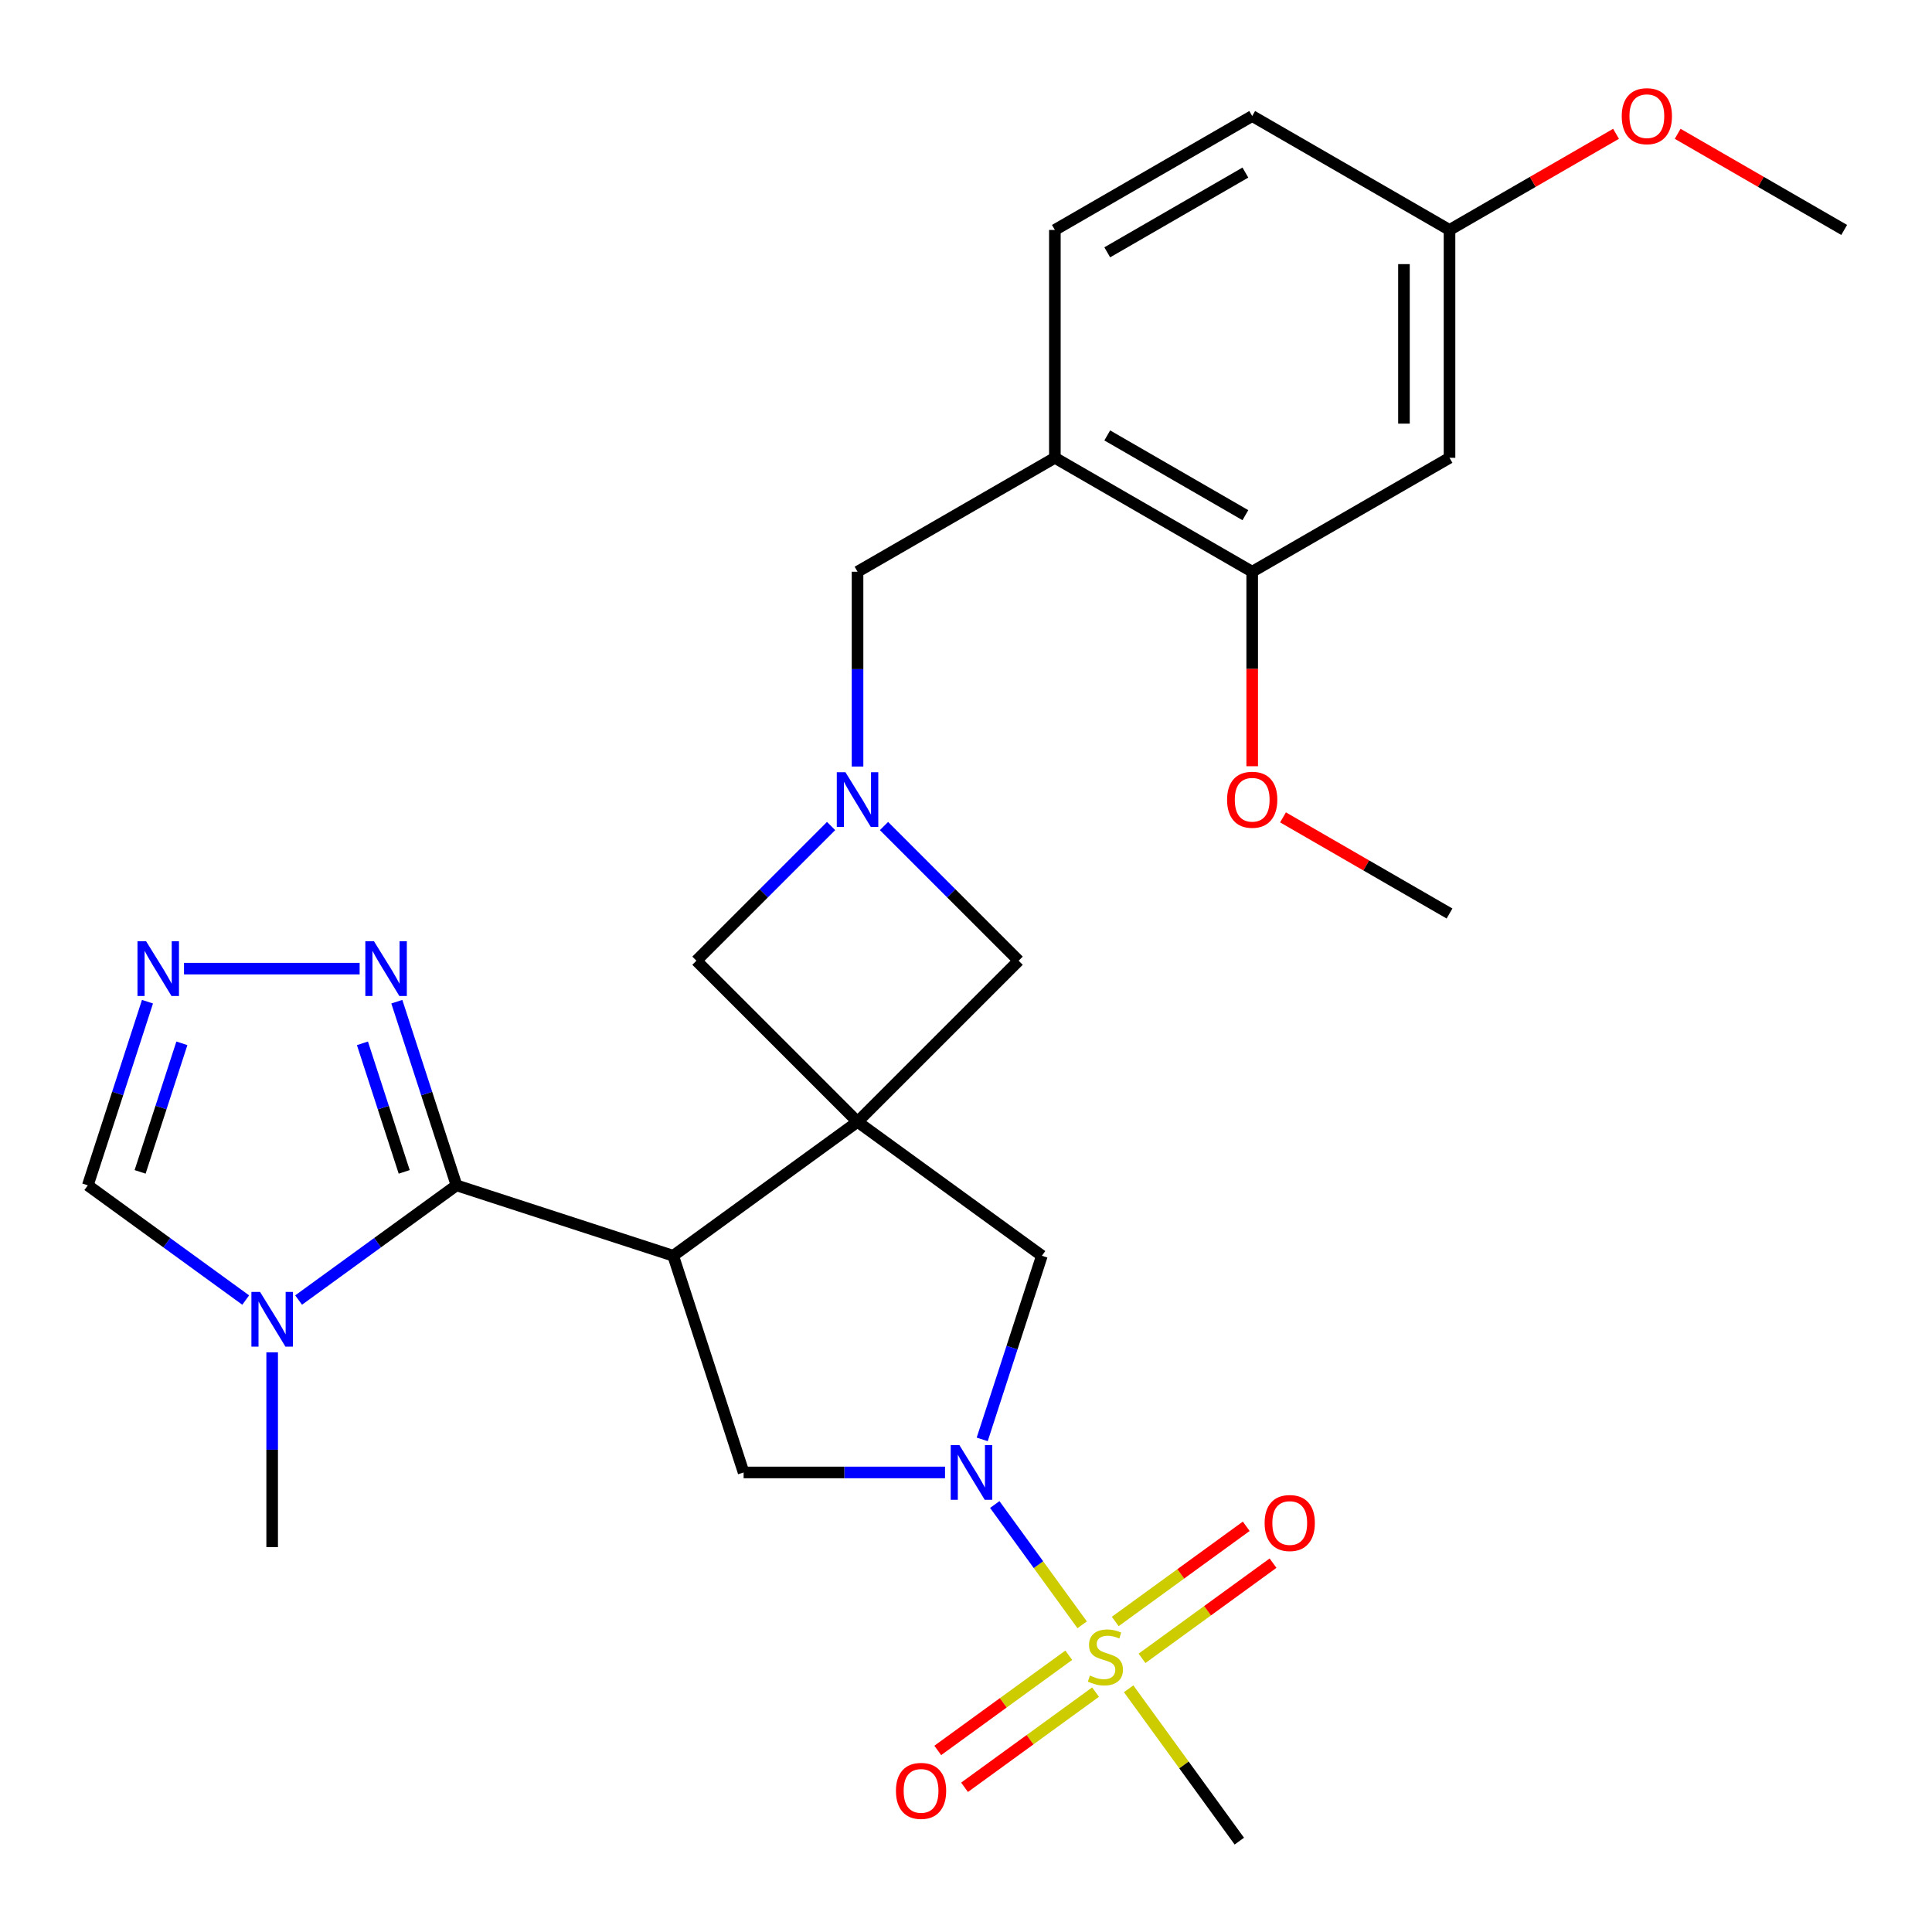 <?xml version='1.0' encoding='iso-8859-1'?>
<svg version='1.1' baseProfile='full'
              xmlns='http://www.w3.org/2000/svg'
                      xmlns:rdkit='http://www.rdkit.org/xml'
                      xmlns:xlink='http://www.w3.org/1999/xlink'
                  xml:space='preserve'
width='1000px' height='1000px' viewBox='0 0 1000 1000'>
<!-- END OF HEADER -->
<rect style='opacity:1.0;fill:#FFFFFF;stroke:none' width='1000' height='1000' x='0' y='0'> </rect>
<path class='bond-0' d='M 443.861,580.653 L 348.447,649.975' style='fill:none;fill-rule:evenodd;stroke:#000000;stroke-width:6px;stroke-linecap:butt;stroke-linejoin:miter;stroke-opacity:1' />
<path class='bond-9' d='M 443.861,580.653 L 539.274,649.975' style='fill:none;fill-rule:evenodd;stroke:#000000;stroke-width:6px;stroke-linecap:butt;stroke-linejoin:miter;stroke-opacity:1' />
<path class='bond-10' d='M 443.861,580.653 L 527.255,497.258' style='fill:none;fill-rule:evenodd;stroke:#000000;stroke-width:6px;stroke-linecap:butt;stroke-linejoin:miter;stroke-opacity:1' />
<path class='bond-11' d='M 443.861,580.653 L 360.466,497.258' style='fill:none;fill-rule:evenodd;stroke:#000000;stroke-width:6px;stroke-linecap:butt;stroke-linejoin:miter;stroke-opacity:1' />
<path class='bond-3' d='M 348.447,649.975 L 236.282,613.53' style='fill:none;fill-rule:evenodd;stroke:#000000;stroke-width:6px;stroke-linecap:butt;stroke-linejoin:miter;stroke-opacity:1' />
<path class='bond-5' d='M 348.447,649.975 L 384.892,762.14' style='fill:none;fill-rule:evenodd;stroke:#000000;stroke-width:6px;stroke-linecap:butt;stroke-linejoin:miter;stroke-opacity:1' />
<path class='bond-1' d='M 560.123,840.998 L 537.505,809.867' style='fill:none;fill-rule:evenodd;stroke:#CCCC00;stroke-width:6px;stroke-linecap:butt;stroke-linejoin:miter;stroke-opacity:1' />
<path class='bond-1' d='M 537.505,809.867 L 514.888,778.737' style='fill:none;fill-rule:evenodd;stroke:#0000FF;stroke-width:6px;stroke-linecap:butt;stroke-linejoin:miter;stroke-opacity:1' />
<path class='bond-16' d='M 591.112,858.356 L 625.016,833.723' style='fill:none;fill-rule:evenodd;stroke:#CCCC00;stroke-width:6px;stroke-linecap:butt;stroke-linejoin:miter;stroke-opacity:1' />
<path class='bond-16' d='M 625.016,833.723 L 658.92,809.09' style='fill:none;fill-rule:evenodd;stroke:#FF0000;stroke-width:6px;stroke-linecap:butt;stroke-linejoin:miter;stroke-opacity:1' />
<path class='bond-16' d='M 577.248,839.273 L 611.152,814.64' style='fill:none;fill-rule:evenodd;stroke:#CCCC00;stroke-width:6px;stroke-linecap:butt;stroke-linejoin:miter;stroke-opacity:1' />
<path class='bond-16' d='M 611.152,814.64 L 645.056,790.008' style='fill:none;fill-rule:evenodd;stroke:#FF0000;stroke-width:6px;stroke-linecap:butt;stroke-linejoin:miter;stroke-opacity:1' />
<path class='bond-17' d='M 553.191,856.752 L 519.287,881.384' style='fill:none;fill-rule:evenodd;stroke:#CCCC00;stroke-width:6px;stroke-linecap:butt;stroke-linejoin:miter;stroke-opacity:1' />
<path class='bond-17' d='M 519.287,881.384 L 485.382,906.017' style='fill:none;fill-rule:evenodd;stroke:#FF0000;stroke-width:6px;stroke-linecap:butt;stroke-linejoin:miter;stroke-opacity:1' />
<path class='bond-17' d='M 567.055,875.834 L 533.151,900.467' style='fill:none;fill-rule:evenodd;stroke:#CCCC00;stroke-width:6px;stroke-linecap:butt;stroke-linejoin:miter;stroke-opacity:1' />
<path class='bond-17' d='M 533.151,900.467 L 499.247,925.1' style='fill:none;fill-rule:evenodd;stroke:#FF0000;stroke-width:6px;stroke-linecap:butt;stroke-linejoin:miter;stroke-opacity:1' />
<path class='bond-21' d='M 584.18,874.109 L 612.827,913.538' style='fill:none;fill-rule:evenodd;stroke:#CCCC00;stroke-width:6px;stroke-linecap:butt;stroke-linejoin:miter;stroke-opacity:1' />
<path class='bond-21' d='M 612.827,913.538 L 641.473,952.967' style='fill:none;fill-rule:evenodd;stroke:#000000;stroke-width:6px;stroke-linecap:butt;stroke-linejoin:miter;stroke-opacity:1' />
<path class='bond-2' d='M 508.388,745.032 L 523.831,697.503' style='fill:none;fill-rule:evenodd;stroke:#0000FF;stroke-width:6px;stroke-linecap:butt;stroke-linejoin:miter;stroke-opacity:1' />
<path class='bond-2' d='M 523.831,697.503 L 539.274,649.975' style='fill:none;fill-rule:evenodd;stroke:#000000;stroke-width:6px;stroke-linecap:butt;stroke-linejoin:miter;stroke-opacity:1' />
<path class='bond-29' d='M 489.141,762.14 L 437.016,762.14' style='fill:none;fill-rule:evenodd;stroke:#0000FF;stroke-width:6px;stroke-linecap:butt;stroke-linejoin:miter;stroke-opacity:1' />
<path class='bond-29' d='M 437.016,762.14 L 384.892,762.14' style='fill:none;fill-rule:evenodd;stroke:#000000;stroke-width:6px;stroke-linecap:butt;stroke-linejoin:miter;stroke-opacity:1' />
<path class='bond-4' d='M 236.282,613.53 L 195.419,643.218' style='fill:none;fill-rule:evenodd;stroke:#000000;stroke-width:6px;stroke-linecap:butt;stroke-linejoin:miter;stroke-opacity:1' />
<path class='bond-4' d='M 195.419,643.218 L 154.557,672.907' style='fill:none;fill-rule:evenodd;stroke:#0000FF;stroke-width:6px;stroke-linecap:butt;stroke-linejoin:miter;stroke-opacity:1' />
<path class='bond-7' d='M 236.282,613.53 L 220.839,566.002' style='fill:none;fill-rule:evenodd;stroke:#000000;stroke-width:6px;stroke-linecap:butt;stroke-linejoin:miter;stroke-opacity:1' />
<path class='bond-7' d='M 220.839,566.002 L 205.396,518.473' style='fill:none;fill-rule:evenodd;stroke:#0000FF;stroke-width:6px;stroke-linecap:butt;stroke-linejoin:miter;stroke-opacity:1' />
<path class='bond-7' d='M 209.216,606.56 L 198.406,573.291' style='fill:none;fill-rule:evenodd;stroke:#000000;stroke-width:6px;stroke-linecap:butt;stroke-linejoin:miter;stroke-opacity:1' />
<path class='bond-7' d='M 198.406,573.291 L 187.596,540.021' style='fill:none;fill-rule:evenodd;stroke:#0000FF;stroke-width:6px;stroke-linecap:butt;stroke-linejoin:miter;stroke-opacity:1' />
<path class='bond-13' d='M 127.18,672.907 L 86.317,643.218' style='fill:none;fill-rule:evenodd;stroke:#0000FF;stroke-width:6px;stroke-linecap:butt;stroke-linejoin:miter;stroke-opacity:1' />
<path class='bond-13' d='M 86.317,643.218 L 45.455,613.53' style='fill:none;fill-rule:evenodd;stroke:#000000;stroke-width:6px;stroke-linecap:butt;stroke-linejoin:miter;stroke-opacity:1' />
<path class='bond-24' d='M 140.868,699.961 L 140.868,750.375' style='fill:none;fill-rule:evenodd;stroke:#0000FF;stroke-width:6px;stroke-linecap:butt;stroke-linejoin:miter;stroke-opacity:1' />
<path class='bond-24' d='M 140.868,750.375 L 140.868,800.79' style='fill:none;fill-rule:evenodd;stroke:#000000;stroke-width:6px;stroke-linecap:butt;stroke-linejoin:miter;stroke-opacity:1' />
<path class='bond-6' d='M 430.172,427.552 L 395.319,462.405' style='fill:none;fill-rule:evenodd;stroke:#0000FF;stroke-width:6px;stroke-linecap:butt;stroke-linejoin:miter;stroke-opacity:1' />
<path class='bond-6' d='M 395.319,462.405 L 360.466,497.258' style='fill:none;fill-rule:evenodd;stroke:#000000;stroke-width:6px;stroke-linecap:butt;stroke-linejoin:miter;stroke-opacity:1' />
<path class='bond-15' d='M 443.861,396.755 L 443.861,346.341' style='fill:none;fill-rule:evenodd;stroke:#0000FF;stroke-width:6px;stroke-linecap:butt;stroke-linejoin:miter;stroke-opacity:1' />
<path class='bond-15' d='M 443.861,346.341 L 443.861,295.926' style='fill:none;fill-rule:evenodd;stroke:#000000;stroke-width:6px;stroke-linecap:butt;stroke-linejoin:miter;stroke-opacity:1' />
<path class='bond-28' d='M 457.549,427.552 L 492.402,462.405' style='fill:none;fill-rule:evenodd;stroke:#0000FF;stroke-width:6px;stroke-linecap:butt;stroke-linejoin:miter;stroke-opacity:1' />
<path class='bond-28' d='M 492.402,462.405 L 527.255,497.258' style='fill:none;fill-rule:evenodd;stroke:#000000;stroke-width:6px;stroke-linecap:butt;stroke-linejoin:miter;stroke-opacity:1' />
<path class='bond-8' d='M 186.148,501.365 L 95.246,501.365' style='fill:none;fill-rule:evenodd;stroke:#0000FF;stroke-width:6px;stroke-linecap:butt;stroke-linejoin:miter;stroke-opacity:1' />
<path class='bond-30' d='M 76.34,518.473 L 60.898,566.002' style='fill:none;fill-rule:evenodd;stroke:#0000FF;stroke-width:6px;stroke-linecap:butt;stroke-linejoin:miter;stroke-opacity:1' />
<path class='bond-30' d='M 60.898,566.002 L 45.455,613.53' style='fill:none;fill-rule:evenodd;stroke:#000000;stroke-width:6px;stroke-linecap:butt;stroke-linejoin:miter;stroke-opacity:1' />
<path class='bond-30' d='M 94.141,540.021 L 83.331,573.291' style='fill:none;fill-rule:evenodd;stroke:#0000FF;stroke-width:6px;stroke-linecap:butt;stroke-linejoin:miter;stroke-opacity:1' />
<path class='bond-30' d='M 83.331,573.291 L 72.52,606.56' style='fill:none;fill-rule:evenodd;stroke:#000000;stroke-width:6px;stroke-linecap:butt;stroke-linejoin:miter;stroke-opacity:1' />
<path class='bond-12' d='M 545.998,236.957 L 443.861,295.926' style='fill:none;fill-rule:evenodd;stroke:#000000;stroke-width:6px;stroke-linecap:butt;stroke-linejoin:miter;stroke-opacity:1' />
<path class='bond-14' d='M 545.998,236.957 L 648.135,295.926' style='fill:none;fill-rule:evenodd;stroke:#000000;stroke-width:6px;stroke-linecap:butt;stroke-linejoin:miter;stroke-opacity:1' />
<path class='bond-14' d='M 573.112,225.375 L 644.608,266.653' style='fill:none;fill-rule:evenodd;stroke:#000000;stroke-width:6px;stroke-linecap:butt;stroke-linejoin:miter;stroke-opacity:1' />
<path class='bond-19' d='M 545.998,236.957 L 545.998,119.02' style='fill:none;fill-rule:evenodd;stroke:#000000;stroke-width:6px;stroke-linecap:butt;stroke-linejoin:miter;stroke-opacity:1' />
<path class='bond-18' d='M 648.135,295.926 L 750.271,236.957' style='fill:none;fill-rule:evenodd;stroke:#000000;stroke-width:6px;stroke-linecap:butt;stroke-linejoin:miter;stroke-opacity:1' />
<path class='bond-23' d='M 648.135,295.926 L 648.135,346.261' style='fill:none;fill-rule:evenodd;stroke:#000000;stroke-width:6px;stroke-linecap:butt;stroke-linejoin:miter;stroke-opacity:1' />
<path class='bond-23' d='M 648.135,346.261 L 648.135,396.595' style='fill:none;fill-rule:evenodd;stroke:#FF0000;stroke-width:6px;stroke-linecap:butt;stroke-linejoin:miter;stroke-opacity:1' />
<path class='bond-31' d='M 750.271,236.957 L 750.271,119.02' style='fill:none;fill-rule:evenodd;stroke:#000000;stroke-width:6px;stroke-linecap:butt;stroke-linejoin:miter;stroke-opacity:1' />
<path class='bond-31' d='M 726.684,219.267 L 726.684,136.71' style='fill:none;fill-rule:evenodd;stroke:#000000;stroke-width:6px;stroke-linecap:butt;stroke-linejoin:miter;stroke-opacity:1' />
<path class='bond-22' d='M 545.998,119.02 L 648.135,60.051' style='fill:none;fill-rule:evenodd;stroke:#000000;stroke-width:6px;stroke-linecap:butt;stroke-linejoin:miter;stroke-opacity:1' />
<path class='bond-22' d='M 573.112,130.602 L 644.608,89.324' style='fill:none;fill-rule:evenodd;stroke:#000000;stroke-width:6px;stroke-linecap:butt;stroke-linejoin:miter;stroke-opacity:1' />
<path class='bond-20' d='M 750.271,119.02 L 648.135,60.051' style='fill:none;fill-rule:evenodd;stroke:#000000;stroke-width:6px;stroke-linecap:butt;stroke-linejoin:miter;stroke-opacity:1' />
<path class='bond-25' d='M 750.271,119.02 L 793.366,94.139' style='fill:none;fill-rule:evenodd;stroke:#000000;stroke-width:6px;stroke-linecap:butt;stroke-linejoin:miter;stroke-opacity:1' />
<path class='bond-25' d='M 793.366,94.139 L 836.46,69.259' style='fill:none;fill-rule:evenodd;stroke:#FF0000;stroke-width:6px;stroke-linecap:butt;stroke-linejoin:miter;stroke-opacity:1' />
<path class='bond-26' d='M 664.083,423.072 L 707.177,447.952' style='fill:none;fill-rule:evenodd;stroke:#FF0000;stroke-width:6px;stroke-linecap:butt;stroke-linejoin:miter;stroke-opacity:1' />
<path class='bond-26' d='M 707.177,447.952 L 750.271,472.833' style='fill:none;fill-rule:evenodd;stroke:#000000;stroke-width:6px;stroke-linecap:butt;stroke-linejoin:miter;stroke-opacity:1' />
<path class='bond-27' d='M 868.357,69.259 L 911.451,94.139' style='fill:none;fill-rule:evenodd;stroke:#FF0000;stroke-width:6px;stroke-linecap:butt;stroke-linejoin:miter;stroke-opacity:1' />
<path class='bond-27' d='M 911.451,94.139 L 954.545,119.02' style='fill:none;fill-rule:evenodd;stroke:#000000;stroke-width:6px;stroke-linecap:butt;stroke-linejoin:miter;stroke-opacity:1' />
<path  class='atom-2' d='M 564.151 867.274
Q 564.471 867.394, 565.791 867.954
Q 567.111 868.514, 568.551 868.874
Q 570.031 869.194, 571.471 869.194
Q 574.151 869.194, 575.711 867.914
Q 577.271 866.594, 577.271 864.314
Q 577.271 862.754, 576.471 861.794
Q 575.711 860.834, 574.511 860.314
Q 573.311 859.794, 571.311 859.194
Q 568.791 858.434, 567.271 857.714
Q 565.791 856.994, 564.711 855.474
Q 563.671 853.954, 563.671 851.394
Q 563.671 847.834, 566.071 845.634
Q 568.511 843.434, 573.311 843.434
Q 576.591 843.434, 580.311 844.994
L 579.391 848.074
Q 575.991 846.674, 573.431 846.674
Q 570.671 846.674, 569.151 847.834
Q 567.631 848.954, 567.671 850.914
Q 567.671 852.434, 568.431 853.354
Q 569.231 854.274, 570.351 854.794
Q 571.511 855.314, 573.431 855.914
Q 575.991 856.714, 577.511 857.514
Q 579.031 858.314, 580.111 859.954
Q 581.231 861.554, 581.231 864.314
Q 581.231 868.234, 578.591 870.354
Q 575.991 872.434, 571.631 872.434
Q 569.111 872.434, 567.191 871.874
Q 565.311 871.354, 563.071 870.434
L 564.151 867.274
' fill='#CCCC00'/>
<path  class='atom-3' d='M 496.569 747.98
L 505.849 762.98
Q 506.769 764.46, 508.249 767.14
Q 509.729 769.82, 509.809 769.98
L 509.809 747.98
L 513.569 747.98
L 513.569 776.3
L 509.689 776.3
L 499.729 759.9
Q 498.569 757.98, 497.329 755.78
Q 496.129 753.58, 495.769 752.9
L 495.769 776.3
L 492.089 776.3
L 492.089 747.98
L 496.569 747.98
' fill='#0000FF'/>
<path  class='atom-5' d='M 134.608 668.692
L 143.888 683.692
Q 144.808 685.172, 146.288 687.852
Q 147.768 690.532, 147.848 690.692
L 147.848 668.692
L 151.608 668.692
L 151.608 697.012
L 147.728 697.012
L 137.768 680.612
Q 136.608 678.692, 135.368 676.492
Q 134.168 674.292, 133.808 673.612
L 133.808 697.012
L 130.128 697.012
L 130.128 668.692
L 134.608 668.692
' fill='#0000FF'/>
<path  class='atom-7' d='M 437.601 399.704
L 446.881 414.704
Q 447.801 416.184, 449.281 418.864
Q 450.761 421.544, 450.841 421.704
L 450.841 399.704
L 454.601 399.704
L 454.601 428.024
L 450.721 428.024
L 440.761 411.624
Q 439.601 409.704, 438.361 407.504
Q 437.161 405.304, 436.801 404.624
L 436.801 428.024
L 433.121 428.024
L 433.121 399.704
L 437.601 399.704
' fill='#0000FF'/>
<path  class='atom-8' d='M 193.577 487.205
L 202.857 502.205
Q 203.777 503.685, 205.257 506.365
Q 206.737 509.045, 206.817 509.205
L 206.817 487.205
L 210.577 487.205
L 210.577 515.525
L 206.697 515.525
L 196.737 499.125
Q 195.577 497.205, 194.337 495.005
Q 193.137 492.805, 192.777 492.125
L 192.777 515.525
L 189.097 515.525
L 189.097 487.205
L 193.577 487.205
' fill='#0000FF'/>
<path  class='atom-9' d='M 75.639 487.205
L 84.919 502.205
Q 85.839 503.685, 87.319 506.365
Q 88.799 509.045, 88.879 509.205
L 88.879 487.205
L 92.639 487.205
L 92.639 515.525
L 88.759 515.525
L 78.799 499.125
Q 77.639 497.205, 76.399 495.005
Q 75.199 492.805, 74.839 492.125
L 74.839 515.525
L 71.159 515.525
L 71.159 487.205
L 75.639 487.205
' fill='#0000FF'/>
<path  class='atom-17' d='M 654.565 788.312
Q 654.565 781.512, 657.925 777.712
Q 661.285 773.912, 667.565 773.912
Q 673.845 773.912, 677.205 777.712
Q 680.565 781.512, 680.565 788.312
Q 680.565 795.192, 677.165 799.112
Q 673.765 802.992, 667.565 802.992
Q 661.325 802.992, 657.925 799.112
Q 654.565 795.232, 654.565 788.312
M 667.565 799.792
Q 671.885 799.792, 674.205 796.912
Q 676.565 793.992, 676.565 788.312
Q 676.565 782.752, 674.205 779.952
Q 671.885 777.112, 667.565 777.112
Q 663.245 777.112, 660.885 779.912
Q 658.565 782.712, 658.565 788.312
Q 658.565 794.032, 660.885 796.912
Q 663.245 799.792, 667.565 799.792
' fill='#FF0000'/>
<path  class='atom-18' d='M 463.738 926.956
Q 463.738 920.156, 467.098 916.356
Q 470.458 912.556, 476.738 912.556
Q 483.018 912.556, 486.378 916.356
Q 489.738 920.156, 489.738 926.956
Q 489.738 933.836, 486.338 937.756
Q 482.938 941.636, 476.738 941.636
Q 470.498 941.636, 467.098 937.756
Q 463.738 933.876, 463.738 926.956
M 476.738 938.436
Q 481.058 938.436, 483.378 935.556
Q 485.738 932.636, 485.738 926.956
Q 485.738 921.396, 483.378 918.596
Q 481.058 915.756, 476.738 915.756
Q 472.418 915.756, 470.058 918.556
Q 467.738 921.356, 467.738 926.956
Q 467.738 932.676, 470.058 935.556
Q 472.418 938.436, 476.738 938.436
' fill='#FF0000'/>
<path  class='atom-24' d='M 635.135 413.944
Q 635.135 407.144, 638.495 403.344
Q 641.855 399.544, 648.135 399.544
Q 654.415 399.544, 657.775 403.344
Q 661.135 407.144, 661.135 413.944
Q 661.135 420.824, 657.735 424.744
Q 654.335 428.624, 648.135 428.624
Q 641.895 428.624, 638.495 424.744
Q 635.135 420.864, 635.135 413.944
M 648.135 425.424
Q 652.455 425.424, 654.775 422.544
Q 657.135 419.624, 657.135 413.944
Q 657.135 408.384, 654.775 405.584
Q 652.455 402.744, 648.135 402.744
Q 643.815 402.744, 641.455 405.544
Q 639.135 408.344, 639.135 413.944
Q 639.135 419.664, 641.455 422.544
Q 643.815 425.424, 648.135 425.424
' fill='#FF0000'/>
<path  class='atom-26' d='M 839.408 60.131
Q 839.408 53.331, 842.768 49.531
Q 846.128 45.731, 852.408 45.731
Q 858.688 45.731, 862.048 49.531
Q 865.408 53.331, 865.408 60.131
Q 865.408 67.011, 862.008 70.931
Q 858.608 74.811, 852.408 74.811
Q 846.168 74.811, 842.768 70.931
Q 839.408 67.051, 839.408 60.131
M 852.408 71.611
Q 856.728 71.611, 859.048 68.731
Q 861.408 65.811, 861.408 60.131
Q 861.408 54.571, 859.048 51.771
Q 856.728 48.931, 852.408 48.931
Q 848.088 48.931, 845.728 51.731
Q 843.408 54.531, 843.408 60.131
Q 843.408 65.851, 845.728 68.731
Q 848.088 71.611, 852.408 71.611
' fill='#FF0000'/>
</svg>
